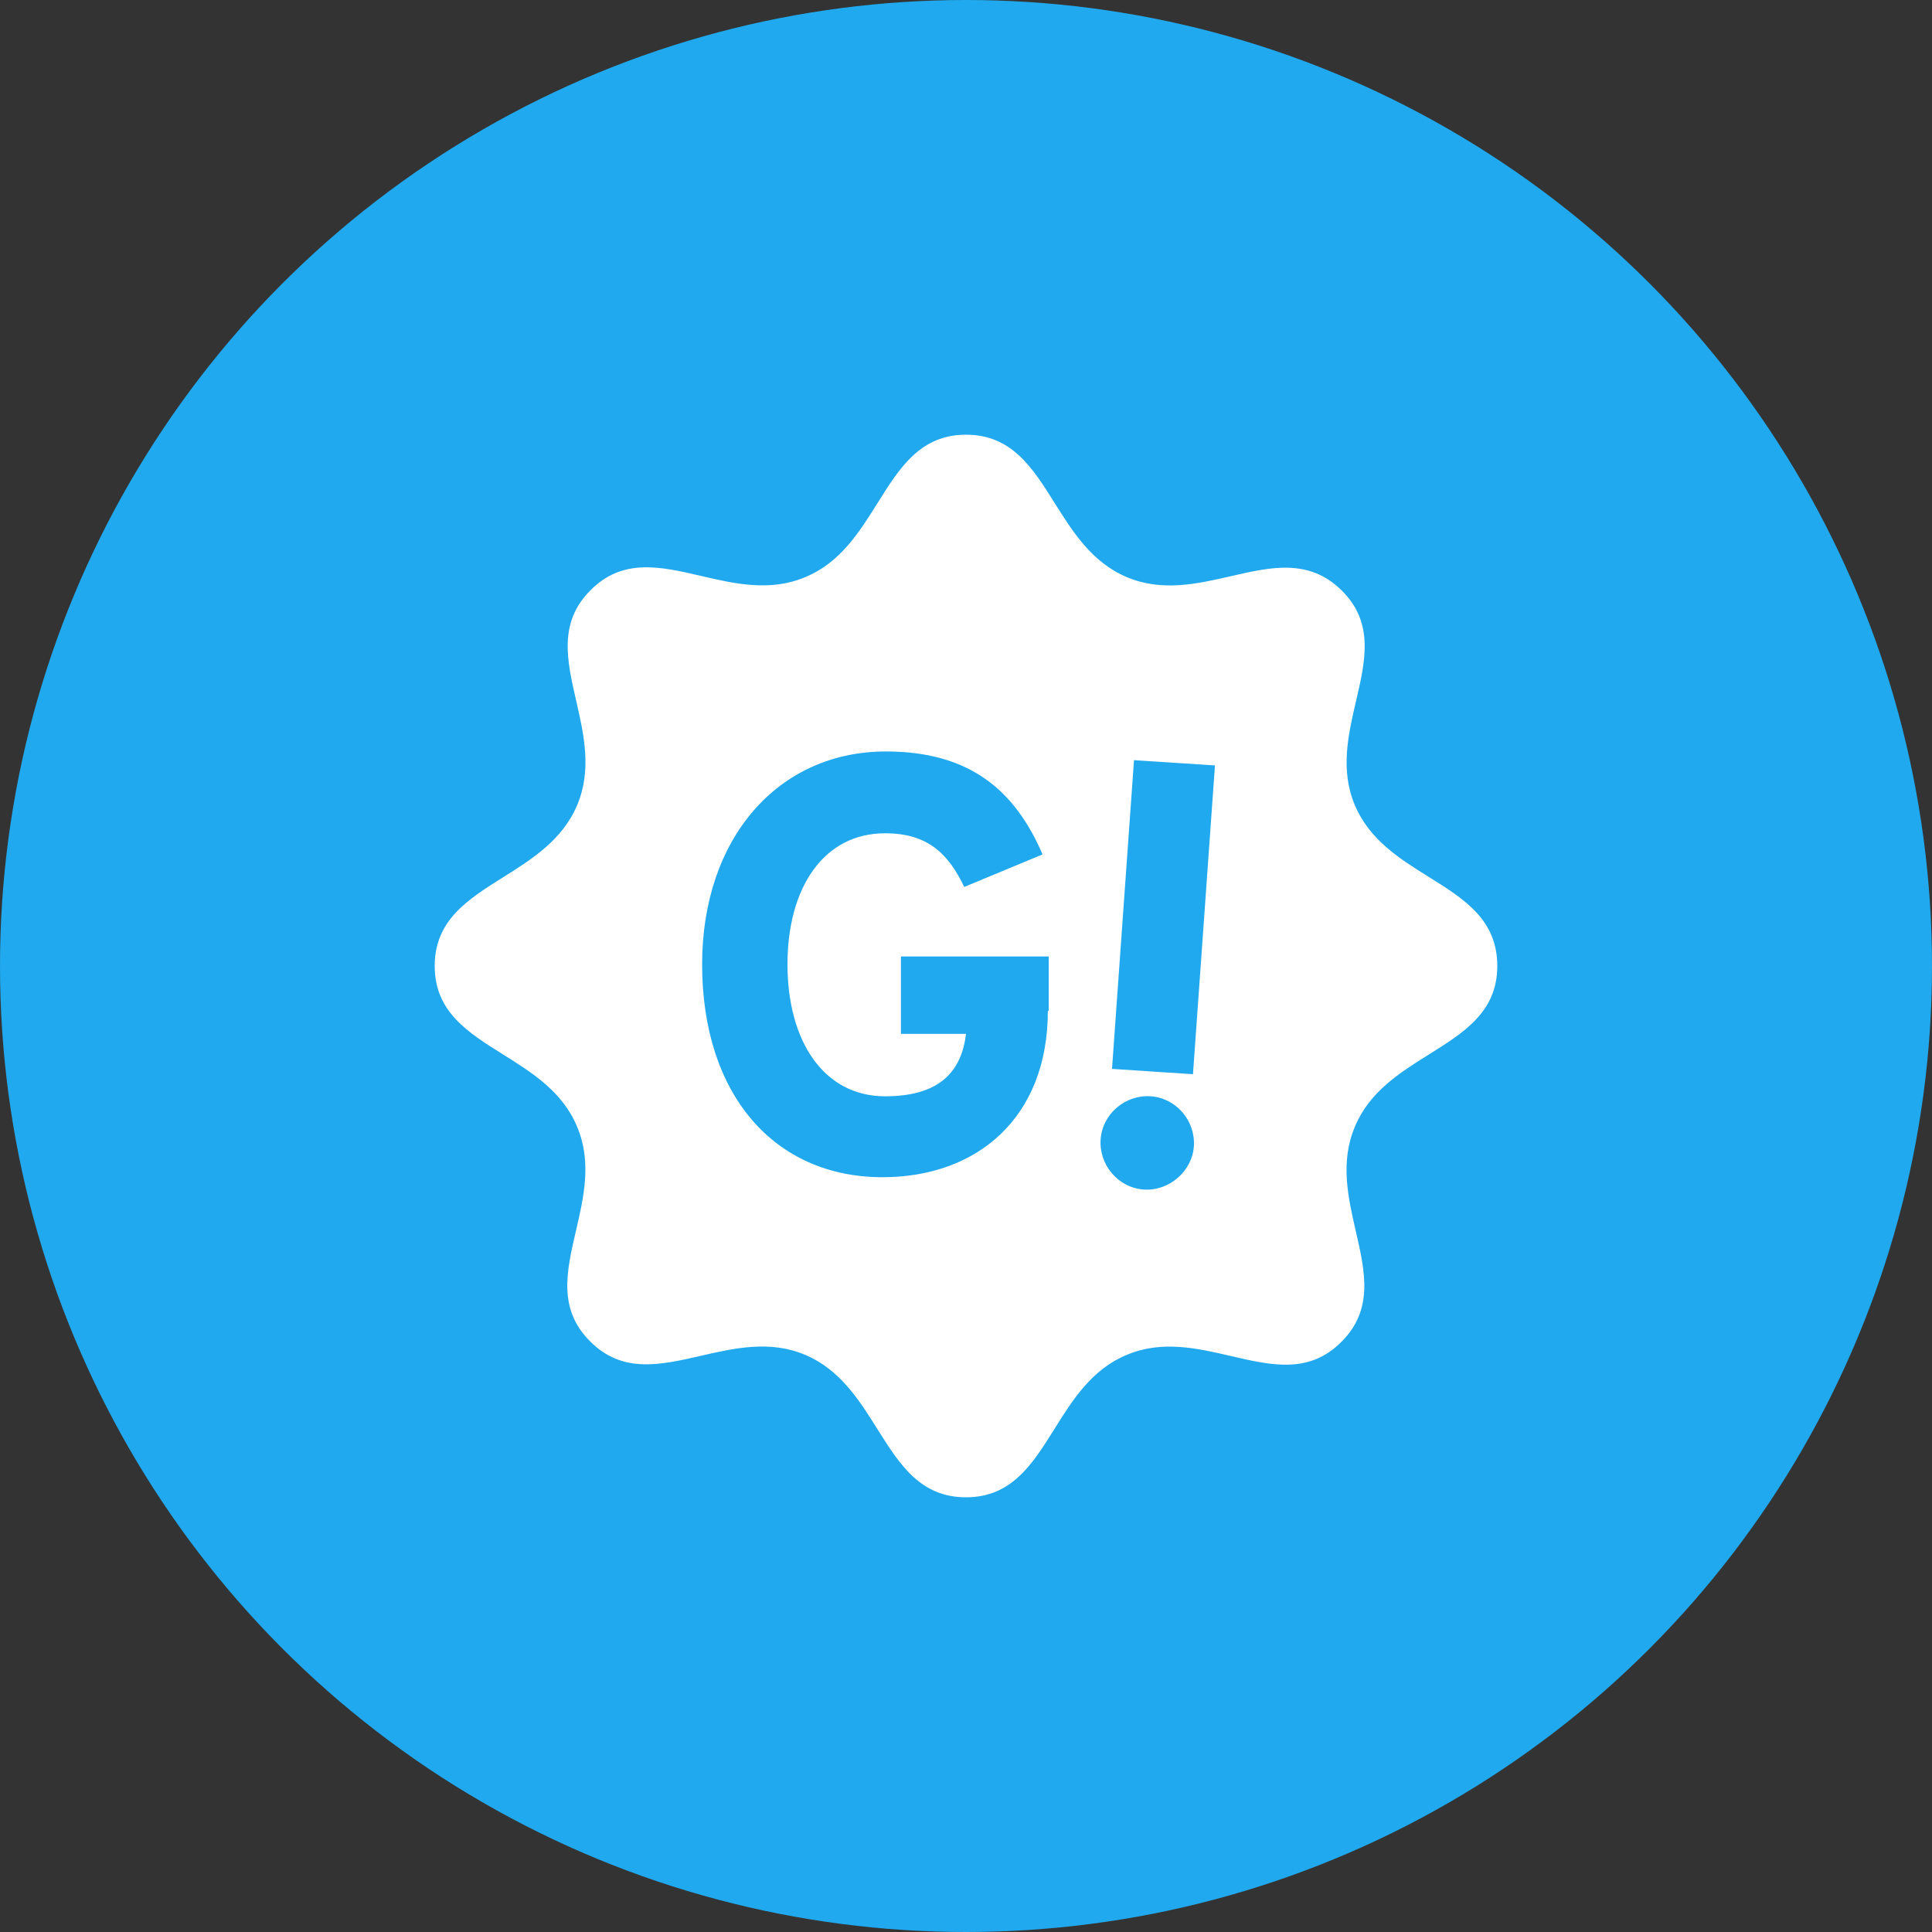 <svg width="50" height="50" viewBox="0 0 50 50" fill="none" xmlns="http://www.w3.org/2000/svg">
<rect x="0" y="0" width="50" height="50" fill="#333333" stroke="none"/>
<ellipse cx="25" cy="25" rx="25" ry="25" fill="#20A9EE"/>
<path fill-rule="evenodd" clip-rule="evenodd" d="M35.094 18.144C34.892 19.013 34.68 19.926 35.062 20.834C35.442 21.738 36.23 22.23 36.981 22.697C37.893 23.267 38.75 23.801 38.75 25C38.75 26.182 37.894 26.718 36.983 27.288C36.227 27.761 35.434 28.257 35.062 29.166C34.679 30.076 34.889 30.992 35.088 31.862C35.328 32.907 35.553 33.889 34.721 34.721C33.887 35.567 32.903 35.338 31.856 35.094C30.987 34.892 30.074 34.68 29.166 35.062C28.257 35.434 27.761 36.227 27.288 36.983C26.718 37.894 26.182 38.75 25 38.75C23.816 38.75 23.28 37.896 22.708 36.986C22.236 36.234 21.74 35.443 20.834 35.062C19.924 34.679 19.008 34.889 18.138 35.088C17.093 35.328 16.111 35.553 15.279 34.721C14.433 33.887 14.662 32.903 14.905 31.856C15.107 30.987 15.32 30.074 14.938 29.166C14.566 28.257 13.773 27.761 13.017 27.288C12.106 26.718 11.25 26.182 11.25 25C11.25 23.816 12.104 23.28 13.014 22.708C13.766 22.236 14.557 21.74 14.938 20.834C15.321 19.924 15.111 19.008 14.912 18.138C14.672 17.093 14.447 16.111 15.279 15.279C16.113 14.433 17.097 14.662 18.144 14.905C19.013 15.107 19.926 15.32 20.834 14.938C21.743 14.566 22.239 13.773 22.712 13.017C23.282 12.106 23.818 11.25 25 11.25C26.184 11.25 26.72 12.104 27.292 13.014C27.764 13.766 28.26 14.557 29.166 14.938C30.076 15.32 30.986 15.111 31.853 14.912C32.895 14.672 33.876 14.447 34.721 15.279C35.567 16.113 35.338 17.097 35.094 18.144ZM22.838 30.466C25.297 30.466 27.118 28.918 27.118 26.164H27.141V24.753H23.316V26.756H25.001C24.887 27.689 24.363 28.372 22.907 28.372C21.313 28.372 20.38 26.938 20.38 24.957C20.38 22.977 21.313 21.565 22.907 21.565C24.067 21.565 24.568 22.157 24.955 22.954L26.981 22.112C26.276 20.473 25.115 19.448 22.929 19.448C20.129 19.448 18.171 21.702 18.171 24.957C18.171 28.327 20.038 30.466 22.838 30.466ZM29.6 30.785C28.94 30.74 28.439 30.148 28.484 29.488C28.53 28.827 29.122 28.326 29.782 28.372C30.442 28.418 30.943 29.009 30.897 29.67C30.852 30.307 30.26 30.831 29.6 30.785ZM28.779 27.663L30.874 27.8L31.443 19.809L29.348 19.673L28.779 27.663Z" fill="white"/>
</svg>
